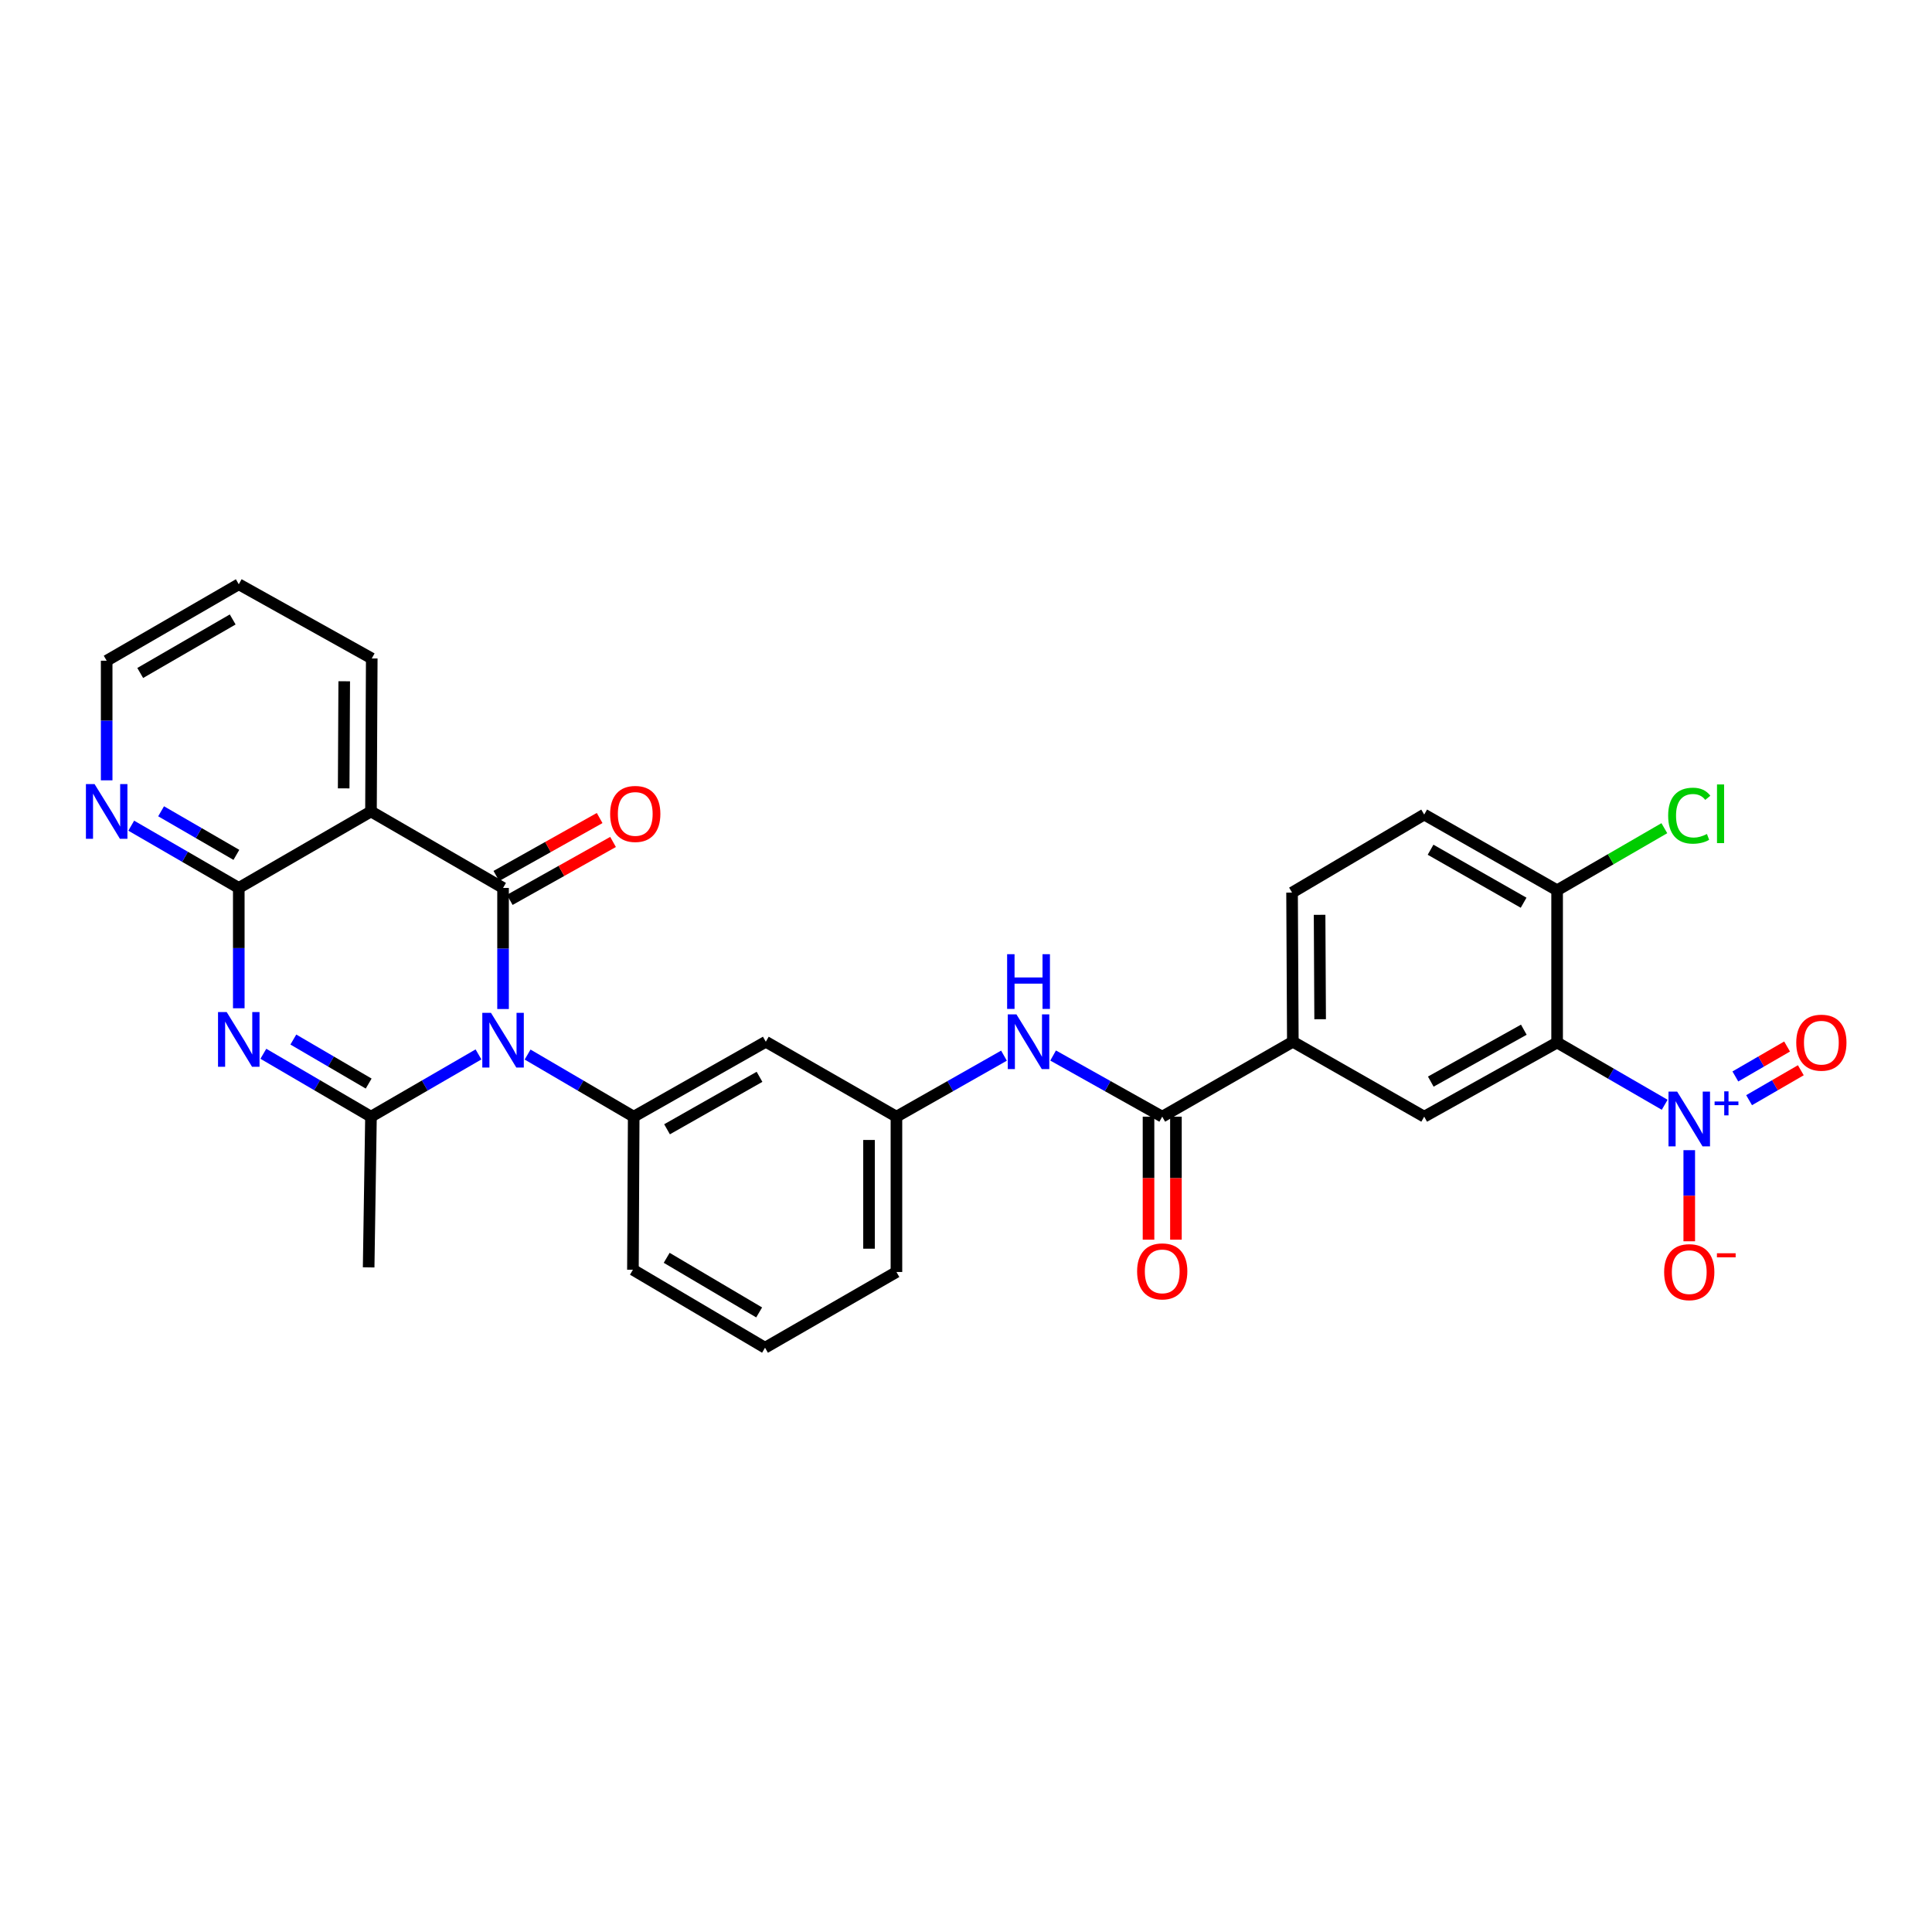 <?xml version='1.0' encoding='iso-8859-1'?>
<svg version='1.1' baseProfile='full'
              xmlns='http://www.w3.org/2000/svg'
                      xmlns:rdkit='http://www.rdkit.org/xml'
                      xmlns:xlink='http://www.w3.org/1999/xlink'
                  xml:space='preserve'
width='1000px' height='1000px' viewBox='0 0 1000 1000'>
<!-- END OF HEADER -->
<rect style='opacity:1.0;fill:#FFFFFF;stroke:none' width='1000' height='1000' x='0' y='0'> </rect>
<path class='bond-0' d='M 260.381,522.269 L 260.381,490.93' style='fill:none;fill-rule:evenodd;stroke:#0000FF;stroke-width:6px;stroke-linecap:butt;stroke-linejoin:miter;stroke-opacity:1' />
<path class='bond-0' d='M 260.381,490.93 L 260.381,459.591' style='fill:none;fill-rule:evenodd;stroke:#000000;stroke-width:6px;stroke-linecap:butt;stroke-linejoin:miter;stroke-opacity:1' />
<path class='bond-2' d='M 247.666,545.762 L 219.842,561.875' style='fill:none;fill-rule:evenodd;stroke:#0000FF;stroke-width:6px;stroke-linecap:butt;stroke-linejoin:miter;stroke-opacity:1' />
<path class='bond-2' d='M 219.842,561.875 L 192.018,577.988' style='fill:none;fill-rule:evenodd;stroke:#000000;stroke-width:6px;stroke-linecap:butt;stroke-linejoin:miter;stroke-opacity:1' />
<path class='bond-7' d='M 273.08,545.834 L 300.541,561.911' style='fill:none;fill-rule:evenodd;stroke:#0000FF;stroke-width:6px;stroke-linecap:butt;stroke-linejoin:miter;stroke-opacity:1' />
<path class='bond-7' d='M 300.541,561.911 L 328.003,577.988' style='fill:none;fill-rule:evenodd;stroke:#000000;stroke-width:6px;stroke-linecap:butt;stroke-linejoin:miter;stroke-opacity:1' />
<path class='bond-3' d='M 260.381,459.591 L 192.018,420.009' style='fill:none;fill-rule:evenodd;stroke:#000000;stroke-width:6px;stroke-linecap:butt;stroke-linejoin:miter;stroke-opacity:1' />
<path class='bond-15' d='M 263.852,465.779 L 290.584,450.783' style='fill:none;fill-rule:evenodd;stroke:#000000;stroke-width:6px;stroke-linecap:butt;stroke-linejoin:miter;stroke-opacity:1' />
<path class='bond-15' d='M 290.584,450.783 L 317.316,435.788' style='fill:none;fill-rule:evenodd;stroke:#FF0000;stroke-width:6px;stroke-linecap:butt;stroke-linejoin:miter;stroke-opacity:1' />
<path class='bond-15' d='M 256.91,453.403 L 283.642,438.408' style='fill:none;fill-rule:evenodd;stroke:#000000;stroke-width:6px;stroke-linecap:butt;stroke-linejoin:miter;stroke-opacity:1' />
<path class='bond-15' d='M 283.642,438.408 L 310.374,423.412' style='fill:none;fill-rule:evenodd;stroke:#FF0000;stroke-width:6px;stroke-linecap:butt;stroke-linejoin:miter;stroke-opacity:1' />
<path class='bond-1' d='M 136.313,545.432 L 164.165,561.71' style='fill:none;fill-rule:evenodd;stroke:#0000FF;stroke-width:6px;stroke-linecap:butt;stroke-linejoin:miter;stroke-opacity:1' />
<path class='bond-1' d='M 164.165,561.71 L 192.018,577.988' style='fill:none;fill-rule:evenodd;stroke:#000000;stroke-width:6px;stroke-linecap:butt;stroke-linejoin:miter;stroke-opacity:1' />
<path class='bond-1' d='M 151.829,538.065 L 171.325,549.459' style='fill:none;fill-rule:evenodd;stroke:#0000FF;stroke-width:6px;stroke-linecap:butt;stroke-linejoin:miter;stroke-opacity:1' />
<path class='bond-1' d='M 171.325,549.459 L 190.822,560.854' style='fill:none;fill-rule:evenodd;stroke:#000000;stroke-width:6px;stroke-linecap:butt;stroke-linejoin:miter;stroke-opacity:1' />
<path class='bond-5' d='M 123.592,521.877 L 123.592,490.734' style='fill:none;fill-rule:evenodd;stroke:#0000FF;stroke-width:6px;stroke-linecap:butt;stroke-linejoin:miter;stroke-opacity:1' />
<path class='bond-5' d='M 123.592,490.734 L 123.592,459.591' style='fill:none;fill-rule:evenodd;stroke:#000000;stroke-width:6px;stroke-linecap:butt;stroke-linejoin:miter;stroke-opacity:1' />
<path class='bond-22' d='M 192.018,577.988 L 190.812,655.993' style='fill:none;fill-rule:evenodd;stroke:#000000;stroke-width:6px;stroke-linecap:butt;stroke-linejoin:miter;stroke-opacity:1' />
<path class='bond-24' d='M 192.018,420.009 L 192.42,340.815' style='fill:none;fill-rule:evenodd;stroke:#000000;stroke-width:6px;stroke-linecap:butt;stroke-linejoin:miter;stroke-opacity:1' />
<path class='bond-24' d='M 177.888,408.058 L 178.17,352.622' style='fill:none;fill-rule:evenodd;stroke:#000000;stroke-width:6px;stroke-linecap:butt;stroke-linejoin:miter;stroke-opacity:1' />
<path class='bond-30' d='M 192.018,420.009 L 123.592,459.591' style='fill:none;fill-rule:evenodd;stroke:#000000;stroke-width:6px;stroke-linecap:butt;stroke-linejoin:miter;stroke-opacity:1' />
<path class='bond-4' d='M 861.639,571.828 L 833.8,555.716' style='fill:none;fill-rule:evenodd;stroke:#0000FF;stroke-width:6px;stroke-linecap:butt;stroke-linejoin:miter;stroke-opacity:1' />
<path class='bond-4' d='M 833.8,555.716 L 805.96,539.605' style='fill:none;fill-rule:evenodd;stroke:#000000;stroke-width:6px;stroke-linecap:butt;stroke-linejoin:miter;stroke-opacity:1' />
<path class='bond-16' d='M 874.355,595.326 L 874.355,618.906' style='fill:none;fill-rule:evenodd;stroke:#0000FF;stroke-width:6px;stroke-linecap:butt;stroke-linejoin:miter;stroke-opacity:1' />
<path class='bond-16' d='M 874.355,618.906 L 874.355,642.485' style='fill:none;fill-rule:evenodd;stroke:#FF0000;stroke-width:6px;stroke-linecap:butt;stroke-linejoin:miter;stroke-opacity:1' />
<path class='bond-17' d='M 905.329,569.455 L 918.717,561.705' style='fill:none;fill-rule:evenodd;stroke:#0000FF;stroke-width:6px;stroke-linecap:butt;stroke-linejoin:miter;stroke-opacity:1' />
<path class='bond-17' d='M 918.717,561.705 L 932.105,553.955' style='fill:none;fill-rule:evenodd;stroke:#FF0000;stroke-width:6px;stroke-linecap:butt;stroke-linejoin:miter;stroke-opacity:1' />
<path class='bond-17' d='M 898.221,557.174 L 911.608,549.424' style='fill:none;fill-rule:evenodd;stroke:#0000FF;stroke-width:6px;stroke-linecap:butt;stroke-linejoin:miter;stroke-opacity:1' />
<path class='bond-17' d='M 911.608,549.424 L 924.996,541.675' style='fill:none;fill-rule:evenodd;stroke:#FF0000;stroke-width:6px;stroke-linecap:butt;stroke-linejoin:miter;stroke-opacity:1' />
<path class='bond-14' d='M 123.592,459.591 L 95.76,443.48' style='fill:none;fill-rule:evenodd;stroke:#000000;stroke-width:6px;stroke-linecap:butt;stroke-linejoin:miter;stroke-opacity:1' />
<path class='bond-14' d='M 95.76,443.48 L 67.928,427.37' style='fill:none;fill-rule:evenodd;stroke:#0000FF;stroke-width:6px;stroke-linecap:butt;stroke-linejoin:miter;stroke-opacity:1' />
<path class='bond-14' d='M 122.351,442.477 L 102.869,431.2' style='fill:none;fill-rule:evenodd;stroke:#000000;stroke-width:6px;stroke-linecap:butt;stroke-linejoin:miter;stroke-opacity:1' />
<path class='bond-14' d='M 102.869,431.2 L 83.386,419.922' style='fill:none;fill-rule:evenodd;stroke:#0000FF;stroke-width:6px;stroke-linecap:butt;stroke-linejoin:miter;stroke-opacity:1' />
<path class='bond-6' d='M 805.96,539.605 L 737.164,577.988' style='fill:none;fill-rule:evenodd;stroke:#000000;stroke-width:6px;stroke-linecap:butt;stroke-linejoin:miter;stroke-opacity:1' />
<path class='bond-6' d='M 788.727,532.971 L 740.57,559.839' style='fill:none;fill-rule:evenodd;stroke:#000000;stroke-width:6px;stroke-linecap:butt;stroke-linejoin:miter;stroke-opacity:1' />
<path class='bond-33' d='M 805.96,539.605 L 805.96,460.797' style='fill:none;fill-rule:evenodd;stroke:#000000;stroke-width:6px;stroke-linecap:butt;stroke-linejoin:miter;stroke-opacity:1' />
<path class='bond-12' d='M 328.003,577.988 L 396.381,539.203' style='fill:none;fill-rule:evenodd;stroke:#000000;stroke-width:6px;stroke-linecap:butt;stroke-linejoin:miter;stroke-opacity:1' />
<path class='bond-12' d='M 345.26,584.513 L 393.125,557.363' style='fill:none;fill-rule:evenodd;stroke:#000000;stroke-width:6px;stroke-linecap:butt;stroke-linejoin:miter;stroke-opacity:1' />
<path class='bond-25' d='M 328.003,577.988 L 327.601,657.207' style='fill:none;fill-rule:evenodd;stroke:#000000;stroke-width:6px;stroke-linecap:butt;stroke-linejoin:miter;stroke-opacity:1' />
<path class='bond-8' d='M 601.565,577.988 L 573.327,562.161' style='fill:none;fill-rule:evenodd;stroke:#000000;stroke-width:6px;stroke-linecap:butt;stroke-linejoin:miter;stroke-opacity:1' />
<path class='bond-8' d='M 573.327,562.161 L 545.09,546.334' style='fill:none;fill-rule:evenodd;stroke:#0000FF;stroke-width:6px;stroke-linecap:butt;stroke-linejoin:miter;stroke-opacity:1' />
<path class='bond-10' d='M 601.565,577.988 L 669.171,539.203' style='fill:none;fill-rule:evenodd;stroke:#000000;stroke-width:6px;stroke-linecap:butt;stroke-linejoin:miter;stroke-opacity:1' />
<path class='bond-19' d='M 594.47,577.988 L 594.47,609.824' style='fill:none;fill-rule:evenodd;stroke:#000000;stroke-width:6px;stroke-linecap:butt;stroke-linejoin:miter;stroke-opacity:1' />
<path class='bond-19' d='M 594.47,609.824 L 594.47,641.659' style='fill:none;fill-rule:evenodd;stroke:#FF0000;stroke-width:6px;stroke-linecap:butt;stroke-linejoin:miter;stroke-opacity:1' />
<path class='bond-19' d='M 608.66,577.988 L 608.66,609.824' style='fill:none;fill-rule:evenodd;stroke:#000000;stroke-width:6px;stroke-linecap:butt;stroke-linejoin:miter;stroke-opacity:1' />
<path class='bond-19' d='M 608.66,609.824 L 608.66,641.659' style='fill:none;fill-rule:evenodd;stroke:#FF0000;stroke-width:6px;stroke-linecap:butt;stroke-linejoin:miter;stroke-opacity:1' />
<path class='bond-9' d='M 737.164,577.988 L 669.171,539.203' style='fill:none;fill-rule:evenodd;stroke:#000000;stroke-width:6px;stroke-linecap:butt;stroke-linejoin:miter;stroke-opacity:1' />
<path class='bond-20' d='M 669.171,539.203 L 668.769,462.003' style='fill:none;fill-rule:evenodd;stroke:#000000;stroke-width:6px;stroke-linecap:butt;stroke-linejoin:miter;stroke-opacity:1' />
<path class='bond-20' d='M 683.301,527.549 L 683.019,473.509' style='fill:none;fill-rule:evenodd;stroke:#000000;stroke-width:6px;stroke-linecap:butt;stroke-linejoin:miter;stroke-opacity:1' />
<path class='bond-11' d='M 519.661,546.41 L 491.828,562.199' style='fill:none;fill-rule:evenodd;stroke:#0000FF;stroke-width:6px;stroke-linecap:butt;stroke-linejoin:miter;stroke-opacity:1' />
<path class='bond-11' d='M 491.828,562.199 L 463.996,577.988' style='fill:none;fill-rule:evenodd;stroke:#000000;stroke-width:6px;stroke-linecap:butt;stroke-linejoin:miter;stroke-opacity:1' />
<path class='bond-18' d='M 396.381,539.203 L 463.996,577.988' style='fill:none;fill-rule:evenodd;stroke:#000000;stroke-width:6px;stroke-linecap:butt;stroke-linejoin:miter;stroke-opacity:1' />
<path class='bond-13' d='M 805.96,460.797 L 737.164,421.61' style='fill:none;fill-rule:evenodd;stroke:#000000;stroke-width:6px;stroke-linecap:butt;stroke-linejoin:miter;stroke-opacity:1' />
<path class='bond-13' d='M 788.618,467.249 L 740.46,439.817' style='fill:none;fill-rule:evenodd;stroke:#000000;stroke-width:6px;stroke-linecap:butt;stroke-linejoin:miter;stroke-opacity:1' />
<path class='bond-23' d='M 805.96,460.797 L 833.71,444.734' style='fill:none;fill-rule:evenodd;stroke:#000000;stroke-width:6px;stroke-linecap:butt;stroke-linejoin:miter;stroke-opacity:1' />
<path class='bond-23' d='M 833.71,444.734 L 861.459,428.672' style='fill:none;fill-rule:evenodd;stroke:#00CC00;stroke-width:6px;stroke-linecap:butt;stroke-linejoin:miter;stroke-opacity:1' />
<path class='bond-27' d='M 55.213,403.899 L 55.213,372.944' style='fill:none;fill-rule:evenodd;stroke:#0000FF;stroke-width:6px;stroke-linecap:butt;stroke-linejoin:miter;stroke-opacity:1' />
<path class='bond-27' d='M 55.213,372.944 L 55.213,341.989' style='fill:none;fill-rule:evenodd;stroke:#000000;stroke-width:6px;stroke-linecap:butt;stroke-linejoin:miter;stroke-opacity:1' />
<path class='bond-31' d='M 463.996,577.988 L 463.996,658.381' style='fill:none;fill-rule:evenodd;stroke:#000000;stroke-width:6px;stroke-linecap:butt;stroke-linejoin:miter;stroke-opacity:1' />
<path class='bond-31' d='M 449.806,590.047 L 449.806,646.322' style='fill:none;fill-rule:evenodd;stroke:#000000;stroke-width:6px;stroke-linecap:butt;stroke-linejoin:miter;stroke-opacity:1' />
<path class='bond-21' d='M 668.769,462.003 L 737.164,421.61' style='fill:none;fill-rule:evenodd;stroke:#000000;stroke-width:6px;stroke-linecap:butt;stroke-linejoin:miter;stroke-opacity:1' />
<path class='bond-29' d='M 192.42,340.815 L 123.592,302.416' style='fill:none;fill-rule:evenodd;stroke:#000000;stroke-width:6px;stroke-linecap:butt;stroke-linejoin:miter;stroke-opacity:1' />
<path class='bond-26' d='M 327.601,657.207 L 395.979,697.584' style='fill:none;fill-rule:evenodd;stroke:#000000;stroke-width:6px;stroke-linecap:butt;stroke-linejoin:miter;stroke-opacity:1' />
<path class='bond-26' d='M 345.072,651.045 L 392.938,679.309' style='fill:none;fill-rule:evenodd;stroke:#000000;stroke-width:6px;stroke-linecap:butt;stroke-linejoin:miter;stroke-opacity:1' />
<path class='bond-28' d='M 395.979,697.584 L 463.996,658.381' style='fill:none;fill-rule:evenodd;stroke:#000000;stroke-width:6px;stroke-linecap:butt;stroke-linejoin:miter;stroke-opacity:1' />
<path class='bond-32' d='M 55.213,341.989 L 123.592,302.416' style='fill:none;fill-rule:evenodd;stroke:#000000;stroke-width:6px;stroke-linecap:butt;stroke-linejoin:miter;stroke-opacity:1' />
<path class='bond-32' d='M 72.577,348.335 L 120.442,320.633' style='fill:none;fill-rule:evenodd;stroke:#000000;stroke-width:6px;stroke-linecap:butt;stroke-linejoin:miter;stroke-opacity:1' />
<path  class='atom-0' d='M 254.121 524.239
L 263.401 539.239
Q 264.321 540.719, 265.801 543.399
Q 267.281 546.079, 267.361 546.239
L 267.361 524.239
L 271.121 524.239
L 271.121 552.559
L 267.241 552.559
L 257.281 536.159
Q 256.121 534.239, 254.881 532.039
Q 253.681 529.839, 253.321 529.159
L 253.321 552.559
L 249.641 552.559
L 249.641 524.239
L 254.121 524.239
' fill='#0000FF'/>
<path  class='atom-2' d='M 117.332 523.837
L 126.612 538.837
Q 127.532 540.317, 129.012 542.997
Q 130.492 545.677, 130.572 545.837
L 130.572 523.837
L 134.332 523.837
L 134.332 552.157
L 130.452 552.157
L 120.492 535.757
Q 119.332 533.837, 118.092 531.637
Q 116.892 529.437, 116.532 528.757
L 116.532 552.157
L 112.852 552.157
L 112.852 523.837
L 117.332 523.837
' fill='#0000FF'/>
<path  class='atom-5' d='M 868.095 565.027
L 877.375 580.027
Q 878.295 581.507, 879.775 584.187
Q 881.255 586.867, 881.335 587.027
L 881.335 565.027
L 885.095 565.027
L 885.095 593.347
L 881.215 593.347
L 871.255 576.947
Q 870.095 575.027, 868.855 572.827
Q 867.655 570.627, 867.295 569.947
L 867.295 593.347
L 863.615 593.347
L 863.615 565.027
L 868.095 565.027
' fill='#0000FF'/>
<path  class='atom-5' d='M 887.471 570.131
L 892.461 570.131
L 892.461 564.878
L 894.678 564.878
L 894.678 570.131
L 899.8 570.131
L 899.8 572.032
L 894.678 572.032
L 894.678 577.312
L 892.461 577.312
L 892.461 572.032
L 887.471 572.032
L 887.471 570.131
' fill='#0000FF'/>
<path  class='atom-12' d='M 526.106 525.043
L 535.386 540.043
Q 536.306 541.523, 537.786 544.203
Q 539.266 546.883, 539.346 547.043
L 539.346 525.043
L 543.106 525.043
L 543.106 553.363
L 539.226 553.363
L 529.266 536.963
Q 528.106 535.043, 526.866 532.843
Q 525.666 530.643, 525.306 529.963
L 525.306 553.363
L 521.626 553.363
L 521.626 525.043
L 526.106 525.043
' fill='#0000FF'/>
<path  class='atom-12' d='M 521.286 493.891
L 525.126 493.891
L 525.126 505.931
L 539.606 505.931
L 539.606 493.891
L 543.446 493.891
L 543.446 522.211
L 539.606 522.211
L 539.606 509.131
L 525.126 509.131
L 525.126 522.211
L 521.286 522.211
L 521.286 493.891
' fill='#0000FF'/>
<path  class='atom-15' d='M 48.953 405.849
L 58.233 420.849
Q 59.153 422.329, 60.633 425.009
Q 62.113 427.689, 62.193 427.849
L 62.193 405.849
L 65.953 405.849
L 65.953 434.169
L 62.073 434.169
L 52.113 417.769
Q 50.953 415.849, 49.713 413.649
Q 48.513 411.449, 48.153 410.769
L 48.153 434.169
L 44.473 434.169
L 44.473 405.849
L 48.953 405.849
' fill='#0000FF'/>
<path  class='atom-16' d='M 315.807 421.288
Q 315.807 414.488, 319.167 410.688
Q 322.527 406.888, 328.807 406.888
Q 335.087 406.888, 338.447 410.688
Q 341.807 414.488, 341.807 421.288
Q 341.807 428.168, 338.407 432.088
Q 335.007 435.968, 328.807 435.968
Q 322.567 435.968, 319.167 432.088
Q 315.807 428.208, 315.807 421.288
M 328.807 432.768
Q 333.127 432.768, 335.447 429.888
Q 337.807 426.968, 337.807 421.288
Q 337.807 415.728, 335.447 412.928
Q 333.127 410.088, 328.807 410.088
Q 324.487 410.088, 322.127 412.888
Q 319.807 415.688, 319.807 421.288
Q 319.807 427.008, 322.127 429.888
Q 324.487 432.768, 328.807 432.768
' fill='#FF0000'/>
<path  class='atom-17' d='M 861.355 658.461
Q 861.355 651.661, 864.715 647.861
Q 868.075 644.061, 874.355 644.061
Q 880.635 644.061, 883.995 647.861
Q 887.355 651.661, 887.355 658.461
Q 887.355 665.341, 883.955 669.261
Q 880.555 673.141, 874.355 673.141
Q 868.115 673.141, 864.715 669.261
Q 861.355 665.381, 861.355 658.461
M 874.355 669.941
Q 878.675 669.941, 880.995 667.061
Q 883.355 664.141, 883.355 658.461
Q 883.355 652.901, 880.995 650.101
Q 878.675 647.261, 874.355 647.261
Q 870.035 647.261, 867.675 650.061
Q 865.355 652.861, 865.355 658.461
Q 865.355 664.181, 867.675 667.061
Q 870.035 669.941, 874.355 669.941
' fill='#FF0000'/>
<path  class='atom-17' d='M 888.675 648.684
L 898.364 648.684
L 898.364 650.796
L 888.675 650.796
L 888.675 648.684
' fill='#FF0000'/>
<path  class='atom-18' d='M 929.734 539.685
Q 929.734 532.885, 933.094 529.085
Q 936.454 525.285, 942.734 525.285
Q 949.014 525.285, 952.374 529.085
Q 955.734 532.885, 955.734 539.685
Q 955.734 546.565, 952.334 550.485
Q 948.934 554.365, 942.734 554.365
Q 936.494 554.365, 933.094 550.485
Q 929.734 546.605, 929.734 539.685
M 942.734 551.165
Q 947.054 551.165, 949.374 548.285
Q 951.734 545.365, 951.734 539.685
Q 951.734 534.125, 949.374 531.325
Q 947.054 528.485, 942.734 528.485
Q 938.414 528.485, 936.054 531.285
Q 933.734 534.085, 933.734 539.685
Q 933.734 545.405, 936.054 548.285
Q 938.414 551.165, 942.734 551.165
' fill='#FF0000'/>
<path  class='atom-20' d='M 588.565 658.059
Q 588.565 651.259, 591.925 647.459
Q 595.285 643.659, 601.565 643.659
Q 607.845 643.659, 611.205 647.459
Q 614.565 651.259, 614.565 658.059
Q 614.565 664.939, 611.165 668.859
Q 607.765 672.739, 601.565 672.739
Q 595.325 672.739, 591.925 668.859
Q 588.565 664.979, 588.565 658.059
M 601.565 669.539
Q 605.885 669.539, 608.205 666.659
Q 610.565 663.739, 610.565 658.059
Q 610.565 652.499, 608.205 649.699
Q 605.885 646.859, 601.565 646.859
Q 597.245 646.859, 594.885 649.659
Q 592.565 652.459, 592.565 658.059
Q 592.565 663.779, 594.885 666.659
Q 597.245 669.539, 601.565 669.539
' fill='#FF0000'/>
<path  class='atom-24' d='M 863.435 422.188
Q 863.435 415.148, 866.715 411.468
Q 870.035 407.748, 876.315 407.748
Q 882.155 407.748, 885.275 411.868
L 882.635 414.028
Q 880.355 411.028, 876.315 411.028
Q 872.035 411.028, 869.755 413.908
Q 867.515 416.748, 867.515 422.188
Q 867.515 427.788, 869.835 430.668
Q 872.195 433.548, 876.755 433.548
Q 879.875 433.548, 883.515 431.668
L 884.635 434.668
Q 883.155 435.628, 880.915 436.188
Q 878.675 436.748, 876.195 436.748
Q 870.035 436.748, 866.715 432.988
Q 863.435 429.228, 863.435 422.188
' fill='#00CC00'/>
<path  class='atom-24' d='M 888.715 406.028
L 892.395 406.028
L 892.395 436.388
L 888.715 436.388
L 888.715 406.028
' fill='#00CC00'/>
</svg>
